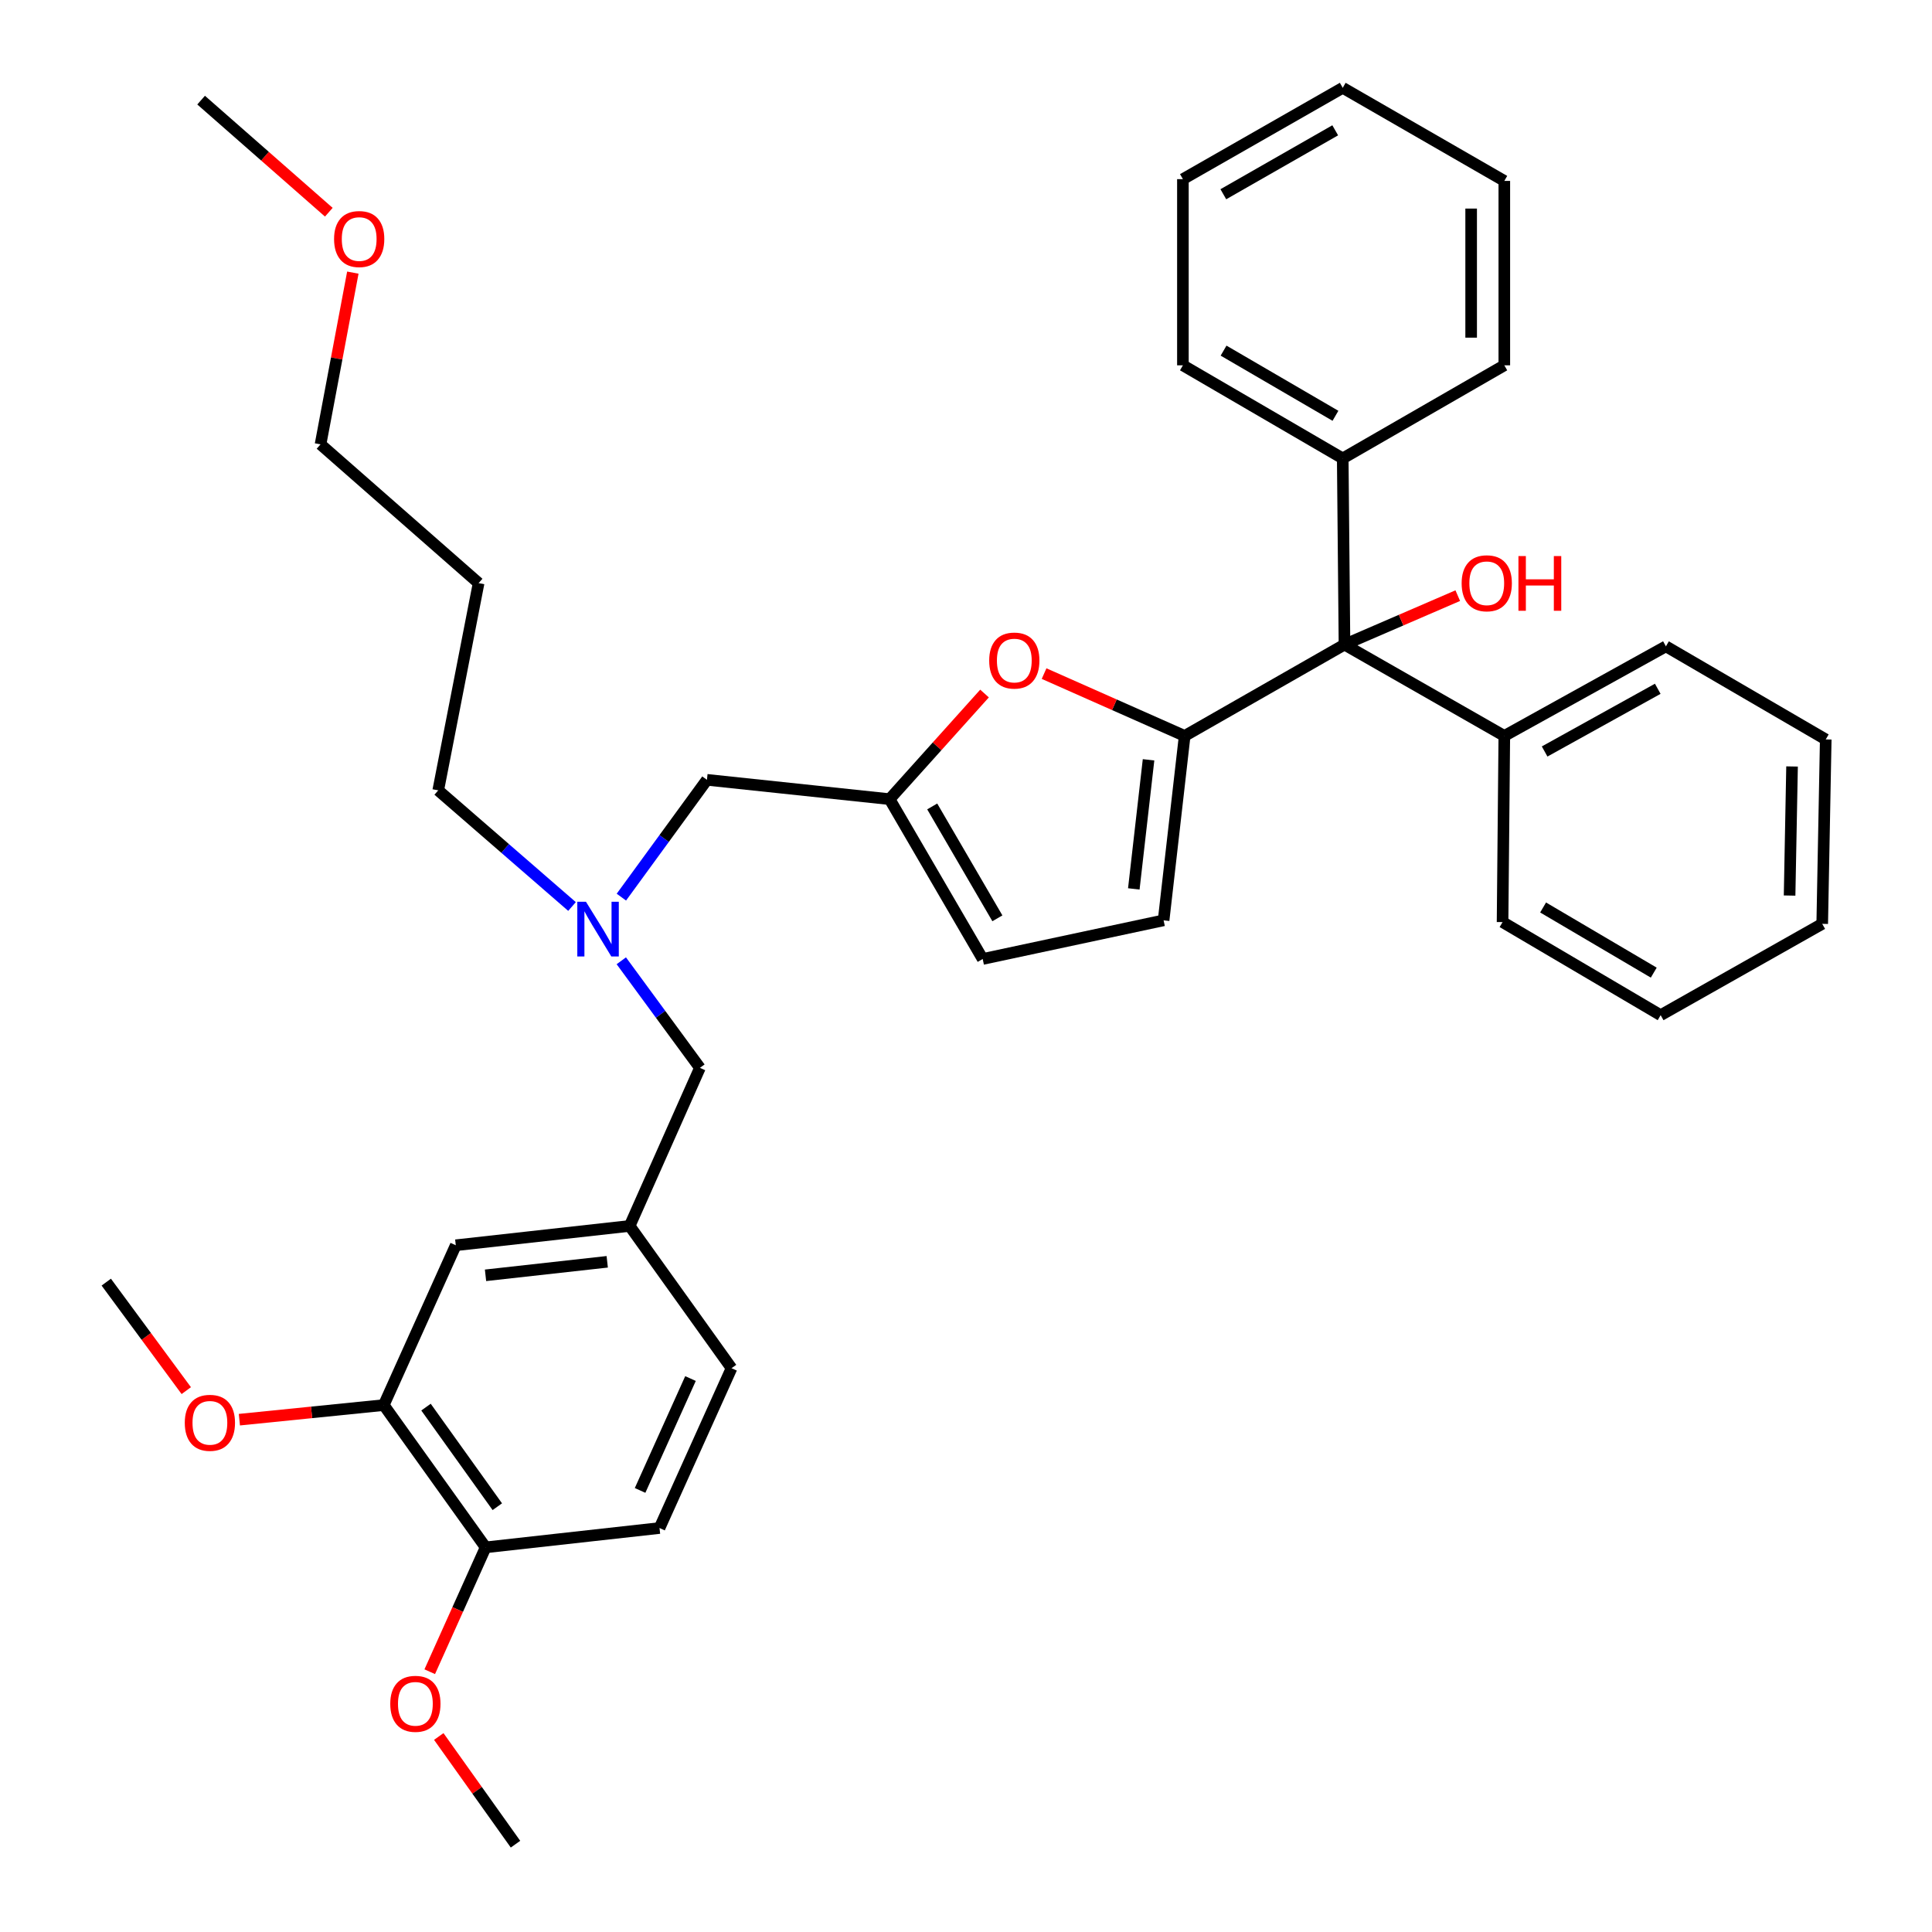 <?xml version='1.0' encoding='iso-8859-1'?>
<svg version='1.1' baseProfile='full'
              xmlns='http://www.w3.org/2000/svg'
                      xmlns:rdkit='http://www.rdkit.org/xml'
                      xmlns:xlink='http://www.w3.org/1999/xlink'
                  xml:space='preserve'
width='1000px' height='1000px' viewBox='0 0 1000 1000'>
<!-- END OF HEADER -->
<rect style='opacity:1.0;fill:#FFFFFF;stroke:none' width='1000' height='1000' x='0' y='0'> </rect>
<path class='bond-0' d='M 694.997,237.276 L 695.903,333.64' style='fill:none;fill-rule:evenodd;stroke:#000000;stroke-width:6px;stroke-linecap:butt;stroke-linejoin:miter;stroke-opacity:1' />
<path class='bond-1' d='M 694.997,237.276 L 612.27,189.09' style='fill:none;fill-rule:evenodd;stroke:#000000;stroke-width:6px;stroke-linecap:butt;stroke-linejoin:miter;stroke-opacity:1' />
<path class='bond-1' d='M 691.228,215.216 L 633.319,181.485' style='fill:none;fill-rule:evenodd;stroke:#000000;stroke-width:6px;stroke-linecap:butt;stroke-linejoin:miter;stroke-opacity:1' />
<path class='bond-2' d='M 694.997,237.276 L 778.63,189.09' style='fill:none;fill-rule:evenodd;stroke:#000000;stroke-width:6px;stroke-linecap:butt;stroke-linejoin:miter;stroke-opacity:1' />
<path class='bond-3' d='M 695.903,333.64 L 725.22,320.971' style='fill:none;fill-rule:evenodd;stroke:#000000;stroke-width:6px;stroke-linecap:butt;stroke-linejoin:miter;stroke-opacity:1' />
<path class='bond-3' d='M 725.22,320.971 L 754.537,308.302' style='fill:none;fill-rule:evenodd;stroke:#FF0000;stroke-width:6px;stroke-linecap:butt;stroke-linejoin:miter;stroke-opacity:1' />
<path class='bond-4' d='M 695.903,333.64 L 613.176,380.911' style='fill:none;fill-rule:evenodd;stroke:#000000;stroke-width:6px;stroke-linecap:butt;stroke-linejoin:miter;stroke-opacity:1' />
<path class='bond-5' d='M 695.903,333.64 L 778.63,380.911' style='fill:none;fill-rule:evenodd;stroke:#000000;stroke-width:6px;stroke-linecap:butt;stroke-linejoin:miter;stroke-opacity:1' />
<path class='bond-6' d='M 612.27,189.09 L 612.27,92.726' style='fill:none;fill-rule:evenodd;stroke:#000000;stroke-width:6px;stroke-linecap:butt;stroke-linejoin:miter;stroke-opacity:1' />
<path class='bond-7' d='M 296.073,469.207 L 261.449,439.149' style='fill:none;fill-rule:evenodd;stroke:#0000FF;stroke-width:6px;stroke-linecap:butt;stroke-linejoin:miter;stroke-opacity:1' />
<path class='bond-7' d='M 261.449,439.149 L 226.825,409.091' style='fill:none;fill-rule:evenodd;stroke:#000000;stroke-width:6px;stroke-linecap:butt;stroke-linejoin:miter;stroke-opacity:1' />
<path class='bond-8' d='M 321.583,497.296 L 341.93,525.011' style='fill:none;fill-rule:evenodd;stroke:#0000FF;stroke-width:6px;stroke-linecap:butt;stroke-linejoin:miter;stroke-opacity:1' />
<path class='bond-8' d='M 341.93,525.011 L 362.277,552.726' style='fill:none;fill-rule:evenodd;stroke:#000000;stroke-width:6px;stroke-linecap:butt;stroke-linejoin:miter;stroke-opacity:1' />
<path class='bond-9' d='M 321.623,464.357 L 343.767,433.997' style='fill:none;fill-rule:evenodd;stroke:#0000FF;stroke-width:6px;stroke-linecap:butt;stroke-linejoin:miter;stroke-opacity:1' />
<path class='bond-9' d='M 343.767,433.997 L 365.911,403.636' style='fill:none;fill-rule:evenodd;stroke:#000000;stroke-width:6px;stroke-linecap:butt;stroke-linejoin:miter;stroke-opacity:1' />
<path class='bond-10' d='M 613.176,380.911 L 576.796,364.783' style='fill:none;fill-rule:evenodd;stroke:#000000;stroke-width:6px;stroke-linecap:butt;stroke-linejoin:miter;stroke-opacity:1' />
<path class='bond-10' d='M 576.796,364.783 L 540.415,348.654' style='fill:none;fill-rule:evenodd;stroke:#FF0000;stroke-width:6px;stroke-linecap:butt;stroke-linejoin:miter;stroke-opacity:1' />
<path class='bond-11' d='M 613.176,380.911 L 602.276,476.36' style='fill:none;fill-rule:evenodd;stroke:#000000;stroke-width:6px;stroke-linecap:butt;stroke-linejoin:miter;stroke-opacity:1' />
<path class='bond-11' d='M 594.487,393.281 L 586.857,460.095' style='fill:none;fill-rule:evenodd;stroke:#000000;stroke-width:6px;stroke-linecap:butt;stroke-linejoin:miter;stroke-opacity:1' />
<path class='bond-12' d='M 362.277,552.726 L 325.906,634.547' style='fill:none;fill-rule:evenodd;stroke:#000000;stroke-width:6px;stroke-linecap:butt;stroke-linejoin:miter;stroke-opacity:1' />
<path class='bond-13' d='M 247.728,301.818 L 226.825,409.091' style='fill:none;fill-rule:evenodd;stroke:#000000;stroke-width:6px;stroke-linecap:butt;stroke-linejoin:miter;stroke-opacity:1' />
<path class='bond-14' d='M 247.728,301.818 L 165.907,230' style='fill:none;fill-rule:evenodd;stroke:#000000;stroke-width:6px;stroke-linecap:butt;stroke-linejoin:miter;stroke-opacity:1' />
<path class='bond-15' d='M 182.629,141.108 L 174.268,185.554' style='fill:none;fill-rule:evenodd;stroke:#FF0000;stroke-width:6px;stroke-linecap:butt;stroke-linejoin:miter;stroke-opacity:1' />
<path class='bond-15' d='M 174.268,185.554 L 165.907,230' style='fill:none;fill-rule:evenodd;stroke:#000000;stroke-width:6px;stroke-linecap:butt;stroke-linejoin:miter;stroke-opacity:1' />
<path class='bond-16' d='M 170.192,109.843 L 137.143,80.834' style='fill:none;fill-rule:evenodd;stroke:#FF0000;stroke-width:6px;stroke-linecap:butt;stroke-linejoin:miter;stroke-opacity:1' />
<path class='bond-16' d='M 137.143,80.834 L 104.093,51.825' style='fill:none;fill-rule:evenodd;stroke:#000000;stroke-width:6px;stroke-linecap:butt;stroke-linejoin:miter;stroke-opacity:1' />
<path class='bond-17' d='M 198.635,727.268 L 251.361,800.907' style='fill:none;fill-rule:evenodd;stroke:#000000;stroke-width:6px;stroke-linecap:butt;stroke-linejoin:miter;stroke-opacity:1' />
<path class='bond-17' d='M 220.501,728.321 L 257.409,779.868' style='fill:none;fill-rule:evenodd;stroke:#000000;stroke-width:6px;stroke-linecap:butt;stroke-linejoin:miter;stroke-opacity:1' />
<path class='bond-18' d='M 198.635,727.268 L 235.913,644.541' style='fill:none;fill-rule:evenodd;stroke:#000000;stroke-width:6px;stroke-linecap:butt;stroke-linejoin:miter;stroke-opacity:1' />
<path class='bond-19' d='M 198.635,727.268 L 161.269,731.045' style='fill:none;fill-rule:evenodd;stroke:#000000;stroke-width:6px;stroke-linecap:butt;stroke-linejoin:miter;stroke-opacity:1' />
<path class='bond-19' d='M 161.269,731.045 L 123.903,734.823' style='fill:none;fill-rule:evenodd;stroke:#FF0000;stroke-width:6px;stroke-linecap:butt;stroke-linejoin:miter;stroke-opacity:1' />
<path class='bond-20' d='M 251.361,800.907 L 341.364,790.903' style='fill:none;fill-rule:evenodd;stroke:#000000;stroke-width:6px;stroke-linecap:butt;stroke-linejoin:miter;stroke-opacity:1' />
<path class='bond-21' d='M 251.361,800.907 L 236.897,833.091' style='fill:none;fill-rule:evenodd;stroke:#000000;stroke-width:6px;stroke-linecap:butt;stroke-linejoin:miter;stroke-opacity:1' />
<path class='bond-21' d='M 236.897,833.091 L 222.432,865.275' style='fill:none;fill-rule:evenodd;stroke:#FF0000;stroke-width:6px;stroke-linecap:butt;stroke-linejoin:miter;stroke-opacity:1' />
<path class='bond-22' d='M 235.913,644.541 L 325.906,634.547' style='fill:none;fill-rule:evenodd;stroke:#000000;stroke-width:6px;stroke-linecap:butt;stroke-linejoin:miter;stroke-opacity:1' />
<path class='bond-22' d='M 251.306,660.102 L 314.302,653.106' style='fill:none;fill-rule:evenodd;stroke:#000000;stroke-width:6px;stroke-linecap:butt;stroke-linejoin:miter;stroke-opacity:1' />
<path class='bond-23' d='M 341.364,790.903 L 378.642,708.176' style='fill:none;fill-rule:evenodd;stroke:#000000;stroke-width:6px;stroke-linecap:butt;stroke-linejoin:miter;stroke-opacity:1' />
<path class='bond-23' d='M 331.306,771.442 L 357.4,713.534' style='fill:none;fill-rule:evenodd;stroke:#000000;stroke-width:6px;stroke-linecap:butt;stroke-linejoin:miter;stroke-opacity:1' />
<path class='bond-24' d='M 325.906,634.547 L 378.642,708.176' style='fill:none;fill-rule:evenodd;stroke:#000000;stroke-width:6px;stroke-linecap:butt;stroke-linejoin:miter;stroke-opacity:1' />
<path class='bond-25' d='M 96.414,719.786 L 75.707,691.709' style='fill:none;fill-rule:evenodd;stroke:#FF0000;stroke-width:6px;stroke-linecap:butt;stroke-linejoin:miter;stroke-opacity:1' />
<path class='bond-25' d='M 75.707,691.709 L 55,663.633' style='fill:none;fill-rule:evenodd;stroke:#000000;stroke-width:6px;stroke-linecap:butt;stroke-linejoin:miter;stroke-opacity:1' />
<path class='bond-26' d='M 227.106,898.805 L 246.963,926.675' style='fill:none;fill-rule:evenodd;stroke:#FF0000;stroke-width:6px;stroke-linecap:butt;stroke-linejoin:miter;stroke-opacity:1' />
<path class='bond-26' d='M 246.963,926.675 L 266.82,954.545' style='fill:none;fill-rule:evenodd;stroke:#000000;stroke-width:6px;stroke-linecap:butt;stroke-linejoin:miter;stroke-opacity:1' />
<path class='bond-27' d='M 509.59,358.971 L 485.022,386.306' style='fill:none;fill-rule:evenodd;stroke:#FF0000;stroke-width:6px;stroke-linecap:butt;stroke-linejoin:miter;stroke-opacity:1' />
<path class='bond-27' d='M 485.022,386.306 L 460.453,413.64' style='fill:none;fill-rule:evenodd;stroke:#000000;stroke-width:6px;stroke-linecap:butt;stroke-linejoin:miter;stroke-opacity:1' />
<path class='bond-28' d='M 460.453,413.64 L 508.64,496.367' style='fill:none;fill-rule:evenodd;stroke:#000000;stroke-width:6px;stroke-linecap:butt;stroke-linejoin:miter;stroke-opacity:1' />
<path class='bond-28' d='M 482.514,417.409 L 516.244,475.318' style='fill:none;fill-rule:evenodd;stroke:#000000;stroke-width:6px;stroke-linecap:butt;stroke-linejoin:miter;stroke-opacity:1' />
<path class='bond-29' d='M 460.453,413.64 L 365.911,403.636' style='fill:none;fill-rule:evenodd;stroke:#000000;stroke-width:6px;stroke-linecap:butt;stroke-linejoin:miter;stroke-opacity:1' />
<path class='bond-30' d='M 508.64,496.367 L 602.276,476.36' style='fill:none;fill-rule:evenodd;stroke:#000000;stroke-width:6px;stroke-linecap:butt;stroke-linejoin:miter;stroke-opacity:1' />
<path class='bond-31' d='M 778.63,189.09 L 778.63,93.641' style='fill:none;fill-rule:evenodd;stroke:#000000;stroke-width:6px;stroke-linecap:butt;stroke-linejoin:miter;stroke-opacity:1' />
<path class='bond-31' d='M 761.465,174.772 L 761.465,107.958' style='fill:none;fill-rule:evenodd;stroke:#000000;stroke-width:6px;stroke-linecap:butt;stroke-linejoin:miter;stroke-opacity:1' />
<path class='bond-32' d='M 612.27,92.726 L 694.997,45.455' style='fill:none;fill-rule:evenodd;stroke:#000000;stroke-width:6px;stroke-linecap:butt;stroke-linejoin:miter;stroke-opacity:1' />
<path class='bond-32' d='M 633.196,100.539 L 691.104,67.449' style='fill:none;fill-rule:evenodd;stroke:#000000;stroke-width:6px;stroke-linecap:butt;stroke-linejoin:miter;stroke-opacity:1' />
<path class='bond-33' d='M 778.63,93.641 L 694.997,45.455' style='fill:none;fill-rule:evenodd;stroke:#000000;stroke-width:6px;stroke-linecap:butt;stroke-linejoin:miter;stroke-opacity:1' />
<path class='bond-34' d='M 778.63,380.911 L 862.273,334.546' style='fill:none;fill-rule:evenodd;stroke:#000000;stroke-width:6px;stroke-linecap:butt;stroke-linejoin:miter;stroke-opacity:1' />
<path class='bond-34' d='M 799.499,388.969 L 858.048,356.514' style='fill:none;fill-rule:evenodd;stroke:#000000;stroke-width:6px;stroke-linecap:butt;stroke-linejoin:miter;stroke-opacity:1' />
<path class='bond-35' d='M 778.63,380.911 L 777.724,477.275' style='fill:none;fill-rule:evenodd;stroke:#000000;stroke-width:6px;stroke-linecap:butt;stroke-linejoin:miter;stroke-opacity:1' />
<path class='bond-36' d='M 862.273,334.546 L 945,382.733' style='fill:none;fill-rule:evenodd;stroke:#000000;stroke-width:6px;stroke-linecap:butt;stroke-linejoin:miter;stroke-opacity:1' />
<path class='bond-37' d='M 777.724,477.275 L 859.545,525.452' style='fill:none;fill-rule:evenodd;stroke:#000000;stroke-width:6px;stroke-linecap:butt;stroke-linejoin:miter;stroke-opacity:1' />
<path class='bond-37' d='M 798.707,469.71 L 855.982,503.434' style='fill:none;fill-rule:evenodd;stroke:#000000;stroke-width:6px;stroke-linecap:butt;stroke-linejoin:miter;stroke-opacity:1' />
<path class='bond-38' d='M 945,382.733 L 943.178,478.181' style='fill:none;fill-rule:evenodd;stroke:#000000;stroke-width:6px;stroke-linecap:butt;stroke-linejoin:miter;stroke-opacity:1' />
<path class='bond-38' d='M 927.564,396.722 L 926.289,463.536' style='fill:none;fill-rule:evenodd;stroke:#000000;stroke-width:6px;stroke-linecap:butt;stroke-linejoin:miter;stroke-opacity:1' />
<path class='bond-39' d='M 859.545,525.452 L 943.178,478.181' style='fill:none;fill-rule:evenodd;stroke:#000000;stroke-width:6px;stroke-linecap:butt;stroke-linejoin:miter;stroke-opacity:1' />
<path  class='atom-2' d='M 756.542 301.898
Q 756.542 295.098, 759.902 291.298
Q 763.262 287.498, 769.542 287.498
Q 775.822 287.498, 779.182 291.298
Q 782.542 295.098, 782.542 301.898
Q 782.542 308.778, 779.142 312.698
Q 775.742 316.578, 769.542 316.578
Q 763.302 316.578, 759.902 312.698
Q 756.542 308.818, 756.542 301.898
M 769.542 313.378
Q 773.862 313.378, 776.182 310.498
Q 778.542 307.578, 778.542 301.898
Q 778.542 296.338, 776.182 293.538
Q 773.862 290.698, 769.542 290.698
Q 765.222 290.698, 762.862 293.498
Q 760.542 296.298, 760.542 301.898
Q 760.542 307.618, 762.862 310.498
Q 765.222 313.378, 769.542 313.378
' fill='#FF0000'/>
<path  class='atom-2' d='M 785.942 287.818
L 789.782 287.818
L 789.782 299.858
L 804.262 299.858
L 804.262 287.818
L 808.102 287.818
L 808.102 316.138
L 804.262 316.138
L 804.262 303.058
L 789.782 303.058
L 789.782 316.138
L 785.942 316.138
L 785.942 287.818
' fill='#FF0000'/>
<path  class='atom-4' d='M 303.292 466.748
L 312.572 481.748
Q 313.492 483.228, 314.972 485.908
Q 316.452 488.588, 316.532 488.748
L 316.532 466.748
L 320.292 466.748
L 320.292 495.068
L 316.412 495.068
L 306.452 478.668
Q 305.292 476.748, 304.052 474.548
Q 302.852 472.348, 302.492 471.668
L 302.492 495.068
L 298.812 495.068
L 298.812 466.748
L 303.292 466.748
' fill='#0000FF'/>
<path  class='atom-8' d='M 172.914 123.722
Q 172.914 116.922, 176.274 113.122
Q 179.634 109.322, 185.914 109.322
Q 192.194 109.322, 195.554 113.122
Q 198.914 116.922, 198.914 123.722
Q 198.914 130.602, 195.514 134.522
Q 192.114 138.402, 185.914 138.402
Q 179.674 138.402, 176.274 134.522
Q 172.914 130.642, 172.914 123.722
M 185.914 135.202
Q 190.234 135.202, 192.554 132.322
Q 194.914 129.402, 194.914 123.722
Q 194.914 118.162, 192.554 115.362
Q 190.234 112.522, 185.914 112.522
Q 181.594 112.522, 179.234 115.322
Q 176.914 118.122, 176.914 123.722
Q 176.914 129.442, 179.234 132.322
Q 181.594 135.202, 185.914 135.202
' fill='#FF0000'/>
<path  class='atom-15' d='M 95.642 736.446
Q 95.642 729.646, 99.002 725.846
Q 102.362 722.046, 108.642 722.046
Q 114.922 722.046, 118.282 725.846
Q 121.642 729.646, 121.642 736.446
Q 121.642 743.326, 118.242 747.246
Q 114.842 751.126, 108.642 751.126
Q 102.402 751.126, 99.002 747.246
Q 95.642 743.366, 95.642 736.446
M 108.642 747.926
Q 112.962 747.926, 115.282 745.046
Q 117.642 742.126, 117.642 736.446
Q 117.642 730.886, 115.282 728.086
Q 112.962 725.246, 108.642 725.246
Q 104.322 725.246, 101.962 728.046
Q 99.642 730.846, 99.642 736.446
Q 99.642 742.166, 101.962 745.046
Q 104.322 747.926, 108.642 747.926
' fill='#FF0000'/>
<path  class='atom-16' d='M 202 881.892
Q 202 875.092, 205.36 871.292
Q 208.72 867.492, 215 867.492
Q 221.28 867.492, 224.64 871.292
Q 228 875.092, 228 881.892
Q 228 888.772, 224.6 892.692
Q 221.2 896.572, 215 896.572
Q 208.76 896.572, 205.36 892.692
Q 202 888.812, 202 881.892
M 215 893.372
Q 219.32 893.372, 221.64 890.492
Q 224 887.572, 224 881.892
Q 224 876.332, 221.64 873.532
Q 219.32 870.692, 215 870.692
Q 210.68 870.692, 208.32 873.492
Q 206 876.292, 206 881.892
Q 206 887.612, 208.32 890.492
Q 210.68 893.372, 215 893.372
' fill='#FF0000'/>
<path  class='atom-22' d='M 512.004 341.902
Q 512.004 335.102, 515.364 331.302
Q 518.724 327.502, 525.004 327.502
Q 531.284 327.502, 534.644 331.302
Q 538.004 335.102, 538.004 341.902
Q 538.004 348.782, 534.604 352.702
Q 531.204 356.582, 525.004 356.582
Q 518.764 356.582, 515.364 352.702
Q 512.004 348.822, 512.004 341.902
M 525.004 353.382
Q 529.324 353.382, 531.644 350.502
Q 534.004 347.582, 534.004 341.902
Q 534.004 336.342, 531.644 333.542
Q 529.324 330.702, 525.004 330.702
Q 520.684 330.702, 518.324 333.502
Q 516.004 336.302, 516.004 341.902
Q 516.004 347.622, 518.324 350.502
Q 520.684 353.382, 525.004 353.382
' fill='#FF0000'/>
</svg>
